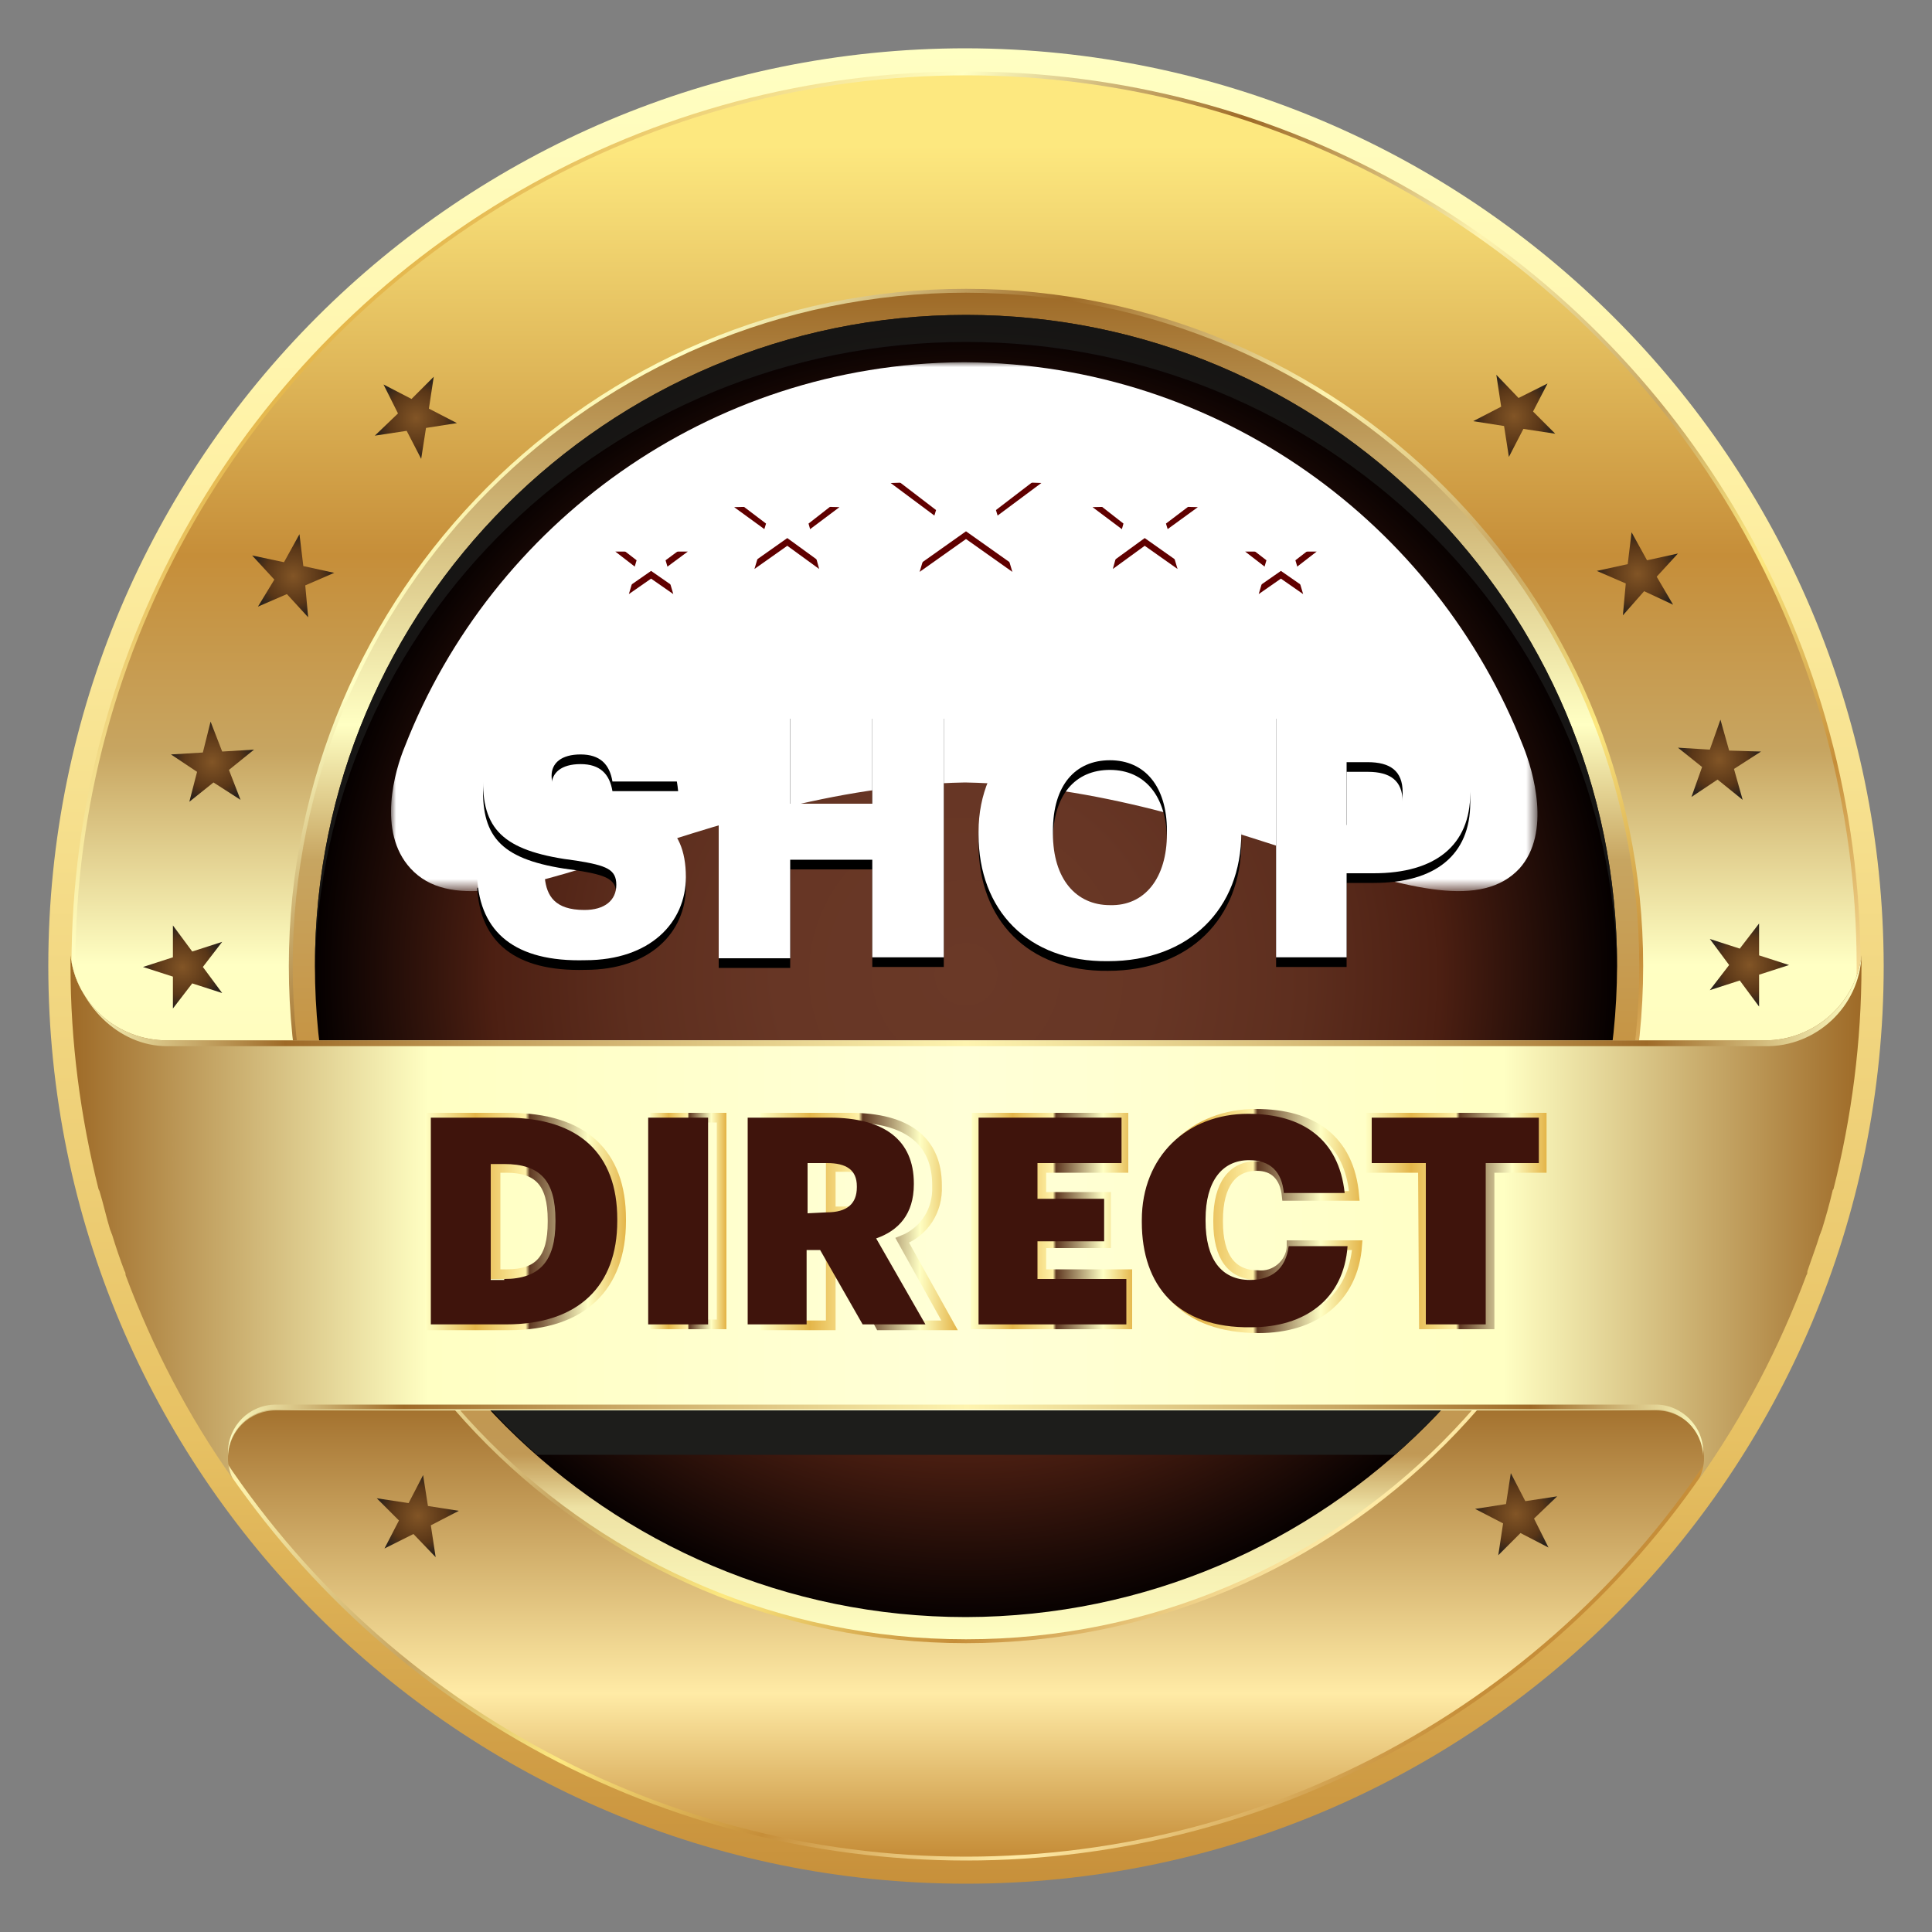 <?xml version="1.0" encoding="utf-8"?>
<!-- Generator: Adobe Illustrator 23.0.2, SVG Export Plug-In . SVG Version: 6.00 Build 0)  -->
<svg version="1.1" id="shop-direct" xmlns="http://www.w3.org/2000/svg" xmlns:xlink="http://www.w3.org/1999/xlink" x="0px"
	 y="0px" viewBox="0 0 200 200" style="enable-background:new 0 0 200 200;" xml:space="preserve">
<rect x="0" y="0" width="200" height="200" fill="#808080" stroke="none"/>
<linearGradient id="SVGID_1_" gradientUnits="userSpaceOnUse" x1="100" y1="1200.41" x2="100" y2="1392.86" gradientTransform="matrix(1 0 0 1 0 -1196)">
	<stop  offset="0" style="stop-color:#FFFFC3"/>
	<stop  offset="0.14" style="stop-color:#FFF7B2"/>
	<stop  offset="0.21" style="stop-color:#FFF2A7"/>
	<stop  offset="0.75" style="stop-color:#E7C163"/>
	<stop  offset="1" style="stop-color:#C68E39"/>
</linearGradient>
<path style="fill:url(#SVGID_1_);" d="M100,5C47.5,5,5,47.5,5,100s42.5,95,95,95s95-42.5,95-95C194.9,47.6,152.4,5.1,100,5z"/>
<linearGradient id="SVGID_3_" gradientUnits="userSpaceOnUse" x1="34.135" y1="1230.125" x2="164.355" y2="1360.345" gradientTransform="matrix(1 0 0 1 -8.351331e-04 -1195.99)">
	<stop  offset="0" style="stop-color:#E4B549"/>
	<stop  offset="0.15" style="stop-color:#FFFFC3"/>
	<stop  offset="0.28" style="stop-color:#9E6A27"/>
	<stop  offset="0.42" style="stop-color:#FEF4AF"/>
	<stop  offset="0.56" style="stop-color:#C7A561"/>
	<stop  offset="0.66" style="stop-color:#FDE87F"/>
	<stop  offset="0.77" style="stop-color:#C68E39"/>
	<stop  offset="0.88" style="stop-color:#FFEBA6"/>
	<stop  offset="1" style="stop-color:#C68E39"/>
</linearGradient>
<circle style="fill:url(#SVGID_3_);" cx="100" cy="100" r="92.6"/>
<linearGradient id="SVGID_4_" gradientUnits="userSpaceOnUse" x1="99.995" y1="1203.795" x2="99.995" y2="1387.885" gradientTransform="matrix(1 0 0 1 4.762210e-03 -1195.995)">
	<stop  offset="4.000000e-02" style="stop-color:#FDE87F"/>
	<stop  offset="0.27" style="stop-color:#C68E39"/>
	<stop  offset="0.38" style="stop-color:#C7A561"/>
	<stop  offset="0.5" style="stop-color:#FFFFC3"/>
	<stop  offset="0.69" style="stop-color:#FEF4AF"/>
	<stop  offset="0.74" style="stop-color:#9E6A27"/>
	<stop  offset="0.91" style="stop-color:#FFEBA6"/>
	<stop  offset="1" style="stop-color:#C68E39"/>
</linearGradient>
<circle style="fill:url(#SVGID_4_);" cx="100" cy="100" r="92.2"/>
<g>
	
		<radialGradient id="SVGID_5_" cx="18.89" cy="1296.13" r="4.196" gradientTransform="matrix(1 0 0 1 0 -1196)" gradientUnits="userSpaceOnUse">
		<stop  offset="0" style="stop-color:#825526"/>
		<stop  offset="0.68" style="stop-color:#593617"/>
		<stop  offset="1" style="stop-color:#2C221A"/>
	</radialGradient>
	<polygon style="fill-rule:evenodd;clip-rule:evenodd;fill:url(#SVGID_5_);" points="14.8,100.1 17.9,99.1 17.9,95.8 19.9,98.5 
		23,97.5 21,100.1 23,102.8 19.9,101.8 17.9,104.4 17.9,101.1 	"/>
	
		<radialGradient id="SVGID_6_" cx="43.085" cy="1239.26" r="4.247" gradientTransform="matrix(1 0 0 1 0 -1196)" gradientUnits="userSpaceOnUse">
		<stop  offset="0" style="stop-color:#825526"/>
		<stop  offset="0.68" style="stop-color:#593617"/>
		<stop  offset="1" style="stop-color:#2C221A"/>
	</radialGradient>
	<polygon style="fill-rule:evenodd;clip-rule:evenodd;fill:url(#SVGID_6_);" points="39.7,39.8 41.2,42.8 38.8,45.1 42.1,44.6 
		43.6,47.5 44.1,44.3 47.3,43.8 44.4,42.3 44.9,39 42.6,41.3 	"/>
	
		<radialGradient id="SVGID_7_" cx="30.36" cy="1255.63" r="4.24" gradientTransform="matrix(1 0 0 1 0 -1196)" gradientUnits="userSpaceOnUse">
		<stop  offset="0" style="stop-color:#825526"/>
		<stop  offset="0.68" style="stop-color:#593617"/>
		<stop  offset="1" style="stop-color:#2C221A"/>
	</radialGradient>
	<polygon style="fill-rule:evenodd;clip-rule:evenodd;fill:url(#SVGID_7_);" points="26.1,57.5 28.4,60 26.7,62.8 29.7,61.5 
		31.9,63.9 31.6,60.6 34.6,59.3 31.4,58.6 31,55.3 29.4,58.2 	"/>
	
		<radialGradient id="SVGID_8_" cx="21.965" cy="1274.885" r="4.235" gradientTransform="matrix(1 0 0 1 0 -1196)" gradientUnits="userSpaceOnUse">
		<stop  offset="0" style="stop-color:#825526"/>
		<stop  offset="0.68" style="stop-color:#593617"/>
		<stop  offset="1" style="stop-color:#2C221A"/>
	</radialGradient>
	<polygon style="fill-rule:evenodd;clip-rule:evenodd;fill:url(#SVGID_8_);" points="17.7,78.1 21,77.9 21.8,74.7 23,77.8 
		26.3,77.6 23.7,79.7 24.9,82.8 22.1,81 19.6,83 20.4,79.9 	"/>
	
		<radialGradient id="SVGID_9_" cx="43.265" cy="1352.92" r="4.253" gradientTransform="matrix(1 0 0 1 0 -1196)" gradientUnits="userSpaceOnUse">
		<stop  offset="0" style="stop-color:#825526"/>
		<stop  offset="0.68" style="stop-color:#593617"/>
		<stop  offset="1" style="stop-color:#2C221A"/>
	</radialGradient>
	<polygon style="fill-rule:evenodd;clip-rule:evenodd;fill:url(#SVGID_9_);" points="39.8,160.3 42.8,158.8 45.1,161.2 44.6,157.9 
		47.5,156.4 44.3,155.9 43.8,152.7 42.3,155.6 39,155.1 41.3,157.4 	"/>
	
		<radialGradient id="SVGID_10_" cx="156.92" cy="1352.74" r="4.25" gradientTransform="matrix(1 0 0 1 0 -1196)" gradientUnits="userSpaceOnUse">
		<stop  offset="0" style="stop-color:#825526"/>
		<stop  offset="0.68" style="stop-color:#593617"/>
		<stop  offset="1" style="stop-color:#2C221A"/>
	</radialGradient>
	<polygon style="fill-rule:evenodd;clip-rule:evenodd;fill:url(#SVGID_10_);" points="160.3,160.2 158.8,157.2 161.2,154.9 
		157.9,155.4 156.4,152.5 155.9,155.7 152.7,156.2 155.6,157.7 155.1,161 157.4,158.7 	"/>
	
		<radialGradient id="SVGID_11_" cx="181.11" cy="1295.875" r="4.199" gradientTransform="matrix(1 0 0 1 0 -1196)" gradientUnits="userSpaceOnUse">
		<stop  offset="0" style="stop-color:#825526"/>
		<stop  offset="0.68" style="stop-color:#593617"/>
		<stop  offset="1" style="stop-color:#2C221A"/>
	</radialGradient>
	<polygon style="fill-rule:evenodd;clip-rule:evenodd;fill:url(#SVGID_11_);" points="185.2,99.9 182.1,100.9 182.1,104.2 
		180.1,101.5 177,102.5 179,99.9 177,97.2 180.1,98.2 182.1,95.6 182.1,98.9 	"/>
	
		<radialGradient id="SVGID_12_" cx="177.975" cy="1274.635" r="4.231" gradientTransform="matrix(1 0 0 1 0 -1196)" gradientUnits="userSpaceOnUse">
		<stop  offset="0" style="stop-color:#825526"/>
		<stop  offset="0.68" style="stop-color:#593617"/>
		<stop  offset="1" style="stop-color:#2C221A"/>
	</radialGradient>
	<polygon style="fill-rule:evenodd;clip-rule:evenodd;fill:url(#SVGID_12_);" points="182.3,77.8 179.5,79.6 180.4,82.8 177.8,80.7 
		175.1,82.5 176.2,79.4 173.7,77.4 177,77.6 178.1,74.5 179,77.7 	"/>
	
		<radialGradient id="SVGID_13_" cx="169.515" cy="1255.4" r="4.247" gradientTransform="matrix(1 0 0 1 0 -1196)" gradientUnits="userSpaceOnUse">
		<stop  offset="0" style="stop-color:#825526"/>
		<stop  offset="0.68" style="stop-color:#593617"/>
		<stop  offset="1" style="stop-color:#2C221A"/>
	</radialGradient>
	<polygon style="fill-rule:evenodd;clip-rule:evenodd;fill:url(#SVGID_13_);" points="173.7,57.3 171.5,59.7 173.2,62.6 170.2,61.2 
		168,63.7 168.3,60.4 165.3,59.1 168.5,58.4 168.9,55.1 170.5,58 	"/>
	
		<radialGradient id="SVGID_14_" cx="156.74" cy="1239.08" r="4.25" gradientTransform="matrix(1 0 0 1 0 -1196)" gradientUnits="userSpaceOnUse">
		<stop  offset="0" style="stop-color:#825526"/>
		<stop  offset="0.68" style="stop-color:#593617"/>
		<stop  offset="1" style="stop-color:#2C221A"/>
	</radialGradient>
	<polygon style="fill-rule:evenodd;clip-rule:evenodd;fill:url(#SVGID_14_);" points="160.2,39.7 157.2,41.2 154.9,38.8 155.4,42.1 
		152.5,43.6 155.7,44.1 156.2,47.3 157.7,44.4 161,44.9 158.7,42.6 	"/>
</g>
<linearGradient id="SVGID_15_" gradientUnits="userSpaceOnUse" x1="34.13" y1="1230.13" x2="164.35" y2="1360.35" gradientTransform="matrix(1 0 0 1 0 -1196)">
	<stop  offset="0" style="stop-color:#E4B549"/>
	<stop  offset="0.15" style="stop-color:#FFFFC3"/>
	<stop  offset="0.28" style="stop-color:#9E6A27"/>
	<stop  offset="0.42" style="stop-color:#FEF4AF"/>
	<stop  offset="0.56" style="stop-color:#C7A561"/>
	<stop  offset="0.66" style="stop-color:#FDE87F"/>
	<stop  offset="0.77" style="stop-color:#C68E39"/>
	<stop  offset="0.88" style="stop-color:#FFEBA6"/>
	<stop  offset="1" style="stop-color:#C68E39"/>
</linearGradient>
<path style="fill:url(#SVGID_15_);" d="M100,170.1c-38.7,0-70.1-31.4-70.1-70.1S61.3,29.9,100,29.9s70.1,31.4,70.1,70.1
	S138.7,170.1,100,170.1z"/>
<linearGradient id="SVGID_16_" gradientUnits="userSpaceOnUse" x1="100" y1="1226.3" x2="100" y2="1366.1" gradientTransform="matrix(1 0 0 1 0 -1196)">
	<stop  offset="0" style="stop-color:#9E6A27"/>
	<stop  offset="0.32" style="stop-color:#FFFFC3"/>
	<stop  offset="0.42" style="stop-color:#C7A561"/>
	<stop  offset="0.61" style="stop-color:#C68E39"/>
	<stop  offset="0.86" style="stop-color:#C19955"/>
	<stop  offset="0.9" style="stop-color:#EEE2A4"/>
	<stop  offset="1" style="stop-color:#FFFFC3"/>
</linearGradient>
<path style="fill:url(#SVGID_16_);" d="M100,30.3c-38.5,0-69.7,31.2-69.7,69.7s31.2,69.7,69.7,69.7s69.7-31.2,69.7-69.7l0,0
	C169.6,61.5,138.5,30.4,100,30.3z"/>
<radialGradient id="SVGID_17_" cx="-533.899" cy="289.334" r="35.582" gradientTransform="matrix(1.89 0 0 1.89 1109.07 -445.98)" gradientUnits="userSpaceOnUse">
	<stop  offset="0" style="stop-color:#6A3927"/>
	<stop  offset="0.29" style="stop-color:#673625"/>
	<stop  offset="0.52" style="stop-color:#5D2E1E"/>
	<stop  offset="0.72" style="stop-color:#4D2013"/>
	<stop  offset="0.73" style="stop-color:#4C1F12"/>
	<stop  offset="1" style="stop-color:#050000"/>
</radialGradient>
<path style="fill:url(#SVGID_17_);" d="M100,167.4c-37.2,0-67.4-30.2-67.4-67.4S62.8,32.6,100,32.6s67.4,30.2,67.4,67.4l0,0
	C167.3,137.2,137.2,167.3,100,167.4z"/>
<defs>
	<filter id="Adobe_OpacityMaskFilter" filterUnits="userSpaceOnUse" x="40.5" y="37.5" width="118.7" height="54.7">
		<feColorMatrix  type="matrix" values="1 0 0 0 0  0 1 0 0 0  0 0 1 0 0  0 0 0 1 0"/>
	</filter>
</defs>
<mask maskUnits="userSpaceOnUse" x="40.5" y="37.5" width="118.7" height="54.7" id="SVGID_2_">
	<g style="filter:url(#Adobe_OpacityMaskFilter);">
		
			<linearGradient id="SVGID_18_" gradientUnits="userSpaceOnUse" x1="98.65" y1="629" x2="98.65" y2="693.572" gradientTransform="matrix(1 0 0 1 0 -598)">
			<stop  offset="0" style="stop-color:#D9D9D9"/>
			<stop  offset="4.858155e-02" style="stop-color:#C6C6C6"/>
			<stop  offset="0.181" style="stop-color:#989696"/>
			<stop  offset="0.312" style="stop-color:#716F6F"/>
			<stop  offset="0.442" style="stop-color:#535050"/>
			<stop  offset="0.568" style="stop-color:#3E3B3B"/>
			<stop  offset="0.689" style="stop-color:#312D2D"/>
			<stop  offset="0.8" style="stop-color:#2D2929"/>
		</linearGradient>
		<rect x="36.3" y="31" style="fill:url(#SVGID_18_);" width="124.7" height="64.8"/>
	</g>
</mask>
<path style="mask:url(#SVGID_2_);fill:#FFFFFF;" d="M157.7,77.3c-9-23.1-31.5-39.6-57.7-39.8l0,0c-0.1,0-0.2,0-0.2,0
	c-0.1,0-0.2,0-0.2,0l0,0c-26.2,0.2-48.7,16.7-57.7,39.8c-1,2.4-2.9,8.8,0.6,12.6c7.7,8.4,30-8.4,57.4-8.9
	c27.4,0.5,49.6,17.3,57.4,8.9C160.6,86.2,158.7,79.8,157.7,77.3z"/>
<g>
	<g>
		<polygon style="fill:#600000;" points="100,44.3 101.9,49.8 107.8,50 103.1,53.5 104.8,59.2 100,55.8 95.2,59.2 96.9,53.5 
			92.2,50 98.1,49.8 		"/>
		<polygon style="fill:#600000;" points="118.5,48.5 119.9,52.4 124,52.5 120.7,54.9 121.9,58.9 118.5,56.5 115.2,58.9 116.3,54.9 
			113.1,52.5 117.2,52.4 		"/>
		<polygon style="fill:#600000;" points="132.6,54.4 133.5,57.1 136.3,57.1 134.1,58.8 134.9,61.5 132.6,59.9 130.3,61.5 
			131.1,58.8 128.9,57.1 131.6,57.1 		"/>
		<polygon style="fill:#600000;" points="81.5,48.5 80.1,52.4 76,52.5 79.3,54.9 78.1,58.9 81.5,56.5 84.8,58.9 83.7,54.9 
			86.9,52.5 82.8,52.4 		"/>
		<polygon style="fill:#600000;" points="67.4,54.4 66.5,57.1 63.7,57.1 65.9,58.8 65.1,61.5 67.4,59.9 69.7,61.5 68.9,58.8 
			71.2,57.1 68.4,57.1 		"/>
	</g>
	<g>
		<polygon style="fill:#FFFFFF;" points="100,43.5 101.9,49.1 107.8,49.2 103.1,52.8 104.8,58.4 100,55 95.2,58.4 96.9,52.8 
			92.2,49.2 98.1,49.1 		"/>
		<polygon style="fill:#FFFFFF;" points="118.5,47.7 119.9,51.6 124,51.7 120.7,54.2 121.9,58.1 118.5,55.7 115.2,58.1 116.3,54.2 
			113.1,51.7 117.2,51.6 		"/>
		<polygon style="fill:#FFFFFF;" points="132.6,53.6 133.5,56.3 136.3,56.3 134.1,58 134.9,60.7 132.6,59.1 130.3,60.7 131.1,58 
			128.9,56.3 131.6,56.3 		"/>
		<polygon style="fill:#FFFFFF;" points="81.5,47.7 80.1,51.6 76,51.7 79.3,54.2 78.1,58.1 81.5,55.7 84.8,58.1 83.7,54.2 
			86.9,51.7 82.8,51.6 		"/>
		<polygon style="fill:#FFFFFF;" points="67.4,53.6 66.5,56.3 63.7,56.3 65.9,58 65.1,60.7 67.4,59.1 69.7,60.7 68.9,58 71.2,56.3 
			68.4,56.3 		"/>
	</g>
</g>
<path style="opacity:0.75;fill:#1D1D1B;enable-background:new    ;" d="M100,35.4c36.9,0,67,29.2,67.4,65.3V100
	c0-37.2-30.2-67.4-67.4-67.4S32.6,62.8,32.6,100l0,0v0.7C33,64.6,63.1,35.4,100,35.4z"/>
<path style="fill:#1D1D1B;" d="M166.2,112.3H33.8c2.8,14.8,10.5,28.3,21.8,38.3h88.8C155.8,140.6,163.5,127.1,166.2,112.3z"/>
<linearGradient id="SVGID_19_" gradientUnits="userSpaceOnUse" x1="7.3" y1="1322" x2="192.7" y2="1322" gradientTransform="matrix(1 0 0 1 0 -1196)">
	<stop  offset="0" style="stop-color:#9E6A27"/>
	<stop  offset="0.2" style="stop-color:#FFFFC3"/>
	<stop  offset="0.5" style="stop-color:#FFFFD7"/>
	<stop  offset="0.8" style="stop-color:#FFFFC3"/>
	<stop  offset="1" style="stop-color:#9E6A27"/>
</linearGradient>
<path style="fill:url(#SVGID_19_);" d="M192.7,98.9c-0.6,5-4.9,8.8-10,8.8H17.3c-5.1,0-9.4-3.7-10-8.8c0,0.4,0,0.7,0,1.1
	c0,7.8,1,15.5,2.9,23.1l0.1,0.2c0.4,1.3,0.7,2.7,1.1,4c0.1,0.2,0.1,0.3,0.2,0.5c0.4,1.3,0.8,2.5,1.3,3.8c0.1,0.1,0.1,0.3,0.1,0.4
	c2.8,7.5,6.5,14.6,11.1,21.1c-0.3-0.6-0.5-1.4-0.5-2.1c0-2.8,2.2-5,5-5h142.8c2.8,0,5,2.2,5,5c0,0.7-0.2,1.4-0.5,2.1
	c4.6-6.5,8.3-13.6,11.1-21.1c0.1-0.1,0.1-0.3,0.1-0.4c0.4-1.2,0.9-2.5,1.3-3.8c0.1-0.2,0.1-0.3,0.2-0.5c0.4-1.3,0.8-2.7,1.1-4
	c0-0.1,0.1-0.2,0.1-0.2c1.9-7.5,2.9-15.3,2.9-23.1C192.7,99.6,192.7,99.3,192.7,98.9z"/>
<linearGradient id="SVGID_20_" gradientUnits="userSpaceOnUse" x1="7.3" y1="1299.601" x2="192.7" y2="1299.601" gradientTransform="matrix(1 0 0 1 0 -1196)">
	<stop  offset="0" style="stop-color:#FFFFC3"/>
	<stop  offset="0.12" style="stop-color:#9E6A27"/>
	<stop  offset="0.24" style="stop-color:#C4A05D"/>
	<stop  offset="0.5" style="stop-color:#FEF4AF"/>
	<stop  offset="0.75" style="stop-color:#C9A864"/>
	<stop  offset="0.88" style="stop-color:#9E6A27"/>
	<stop  offset="1" style="stop-color:#FFFFC3"/>
</linearGradient>
<path style="fill:url(#SVGID_20_);" d="M17.3,108.3h165.4c5.3,0.1,9.8-4.1,10-9.4c-0.6,5-4.9,8.8-10,8.8H17.3c-5.1,0-9.4-3.7-10-8.8
	C8,103.9,12.2,108.3,17.3,108.3z"/>
<linearGradient id="SVGID_21_" gradientUnits="userSpaceOnUse" x1="23.31" y1="1344.05" x2="176.87" y2="1344.05" gradientTransform="matrix(1 0 0 1 0 -1196)">
	<stop  offset="0" style="stop-color:#FFFFC3"/>
	<stop  offset="0.12" style="stop-color:#9E6A27"/>
	<stop  offset="0.24" style="stop-color:#C4A05D"/>
	<stop  offset="0.5" style="stop-color:#FEF4AF"/>
	<stop  offset="0.75" style="stop-color:#C9A864"/>
	<stop  offset="0.88" style="stop-color:#9E6A27"/>
	<stop  offset="1" style="stop-color:#FFFFC3"/>
</linearGradient>
<path style="fill:url(#SVGID_21_);" d="M171.4,145.4H28.6c-2.8,0-5,2.2-5,5c0,0.1,0,0.2,0,0.3c0.1-2.7,2.3-4.8,5-4.8h142.7
	c2.7,0,4.9,2.1,5,4.8c0-0.1,0-0.2,0-0.3C176.4,147.7,174.1,145.4,171.4,145.4z"/>
<g>
	<g style="enable-background:new    ;">
		<path d="M49.4,91.9h7c0.2,1.8,1,3.3,4.1,3.3c2.1,0,3.3-1,3.3-2.6s-1-2-4.1-2.5c-7.3-0.9-9.7-3-9.7-8.2c0-4.6,3.8-8,10-8
			s9.7,2.6,10.2,8h-6.8c-0.3-1.8-1.3-2.8-3.3-2.8s-3,0.9-3,2.2c0,1.4,0.8,2.1,4,2.5c6.5,0.7,9.9,2.4,9.9,8c0,4.7-3.7,8.6-10.4,8.6
			C53.3,100.6,49.7,97.5,49.4,91.9z"/>
		<path d="M74.4,74.4h7.4v9.8h8.5v-9.8h7.4v25.7h-7.4V90h-8.5v10.2h-7.4V74.4z"/>
		<path d="M101.3,87.4v-0.3c0-7.8,5.9-13.1,13.6-13.1c7.8,0,13.6,4.9,13.6,12.9v0.3c0,7.9-5.4,13.3-13.8,13.3
			C106.4,100.6,101.3,95.2,101.3,87.4z M120.8,87.3V87c0-4.6-2.3-7.3-5.9-7.3S109,82.3,109,87v0.3c0,4.7,2.4,7.4,5.9,7.4
			C118.5,94.8,120.8,91.9,120.8,87.3z"/>
		<path d="M132.1,74.4h9.8c7.1,0,10.3,3.1,10.3,8.6v0.1c0,5.4-3.6,8.3-10,8.3h-2.8v8.7h-7.3V74.4z M141.6,86.4
			c2.4,0,3.6-1.1,3.6-3.2V83c0-2.2-1.3-3.1-3.6-3.1h-2.2v6.5H141.6z"/>
	</g>
	
		<linearGradient id="SVGID_22_" gradientUnits="userSpaceOnUse" x1="44.03" y1="1322.45" x2="64.8" y2="1322.45" gradientTransform="matrix(1 0 0 1 0 -1196)">
		<stop  offset="0" style="stop-color:#FFFFC3"/>
		<stop  offset="0.25" style="stop-color:#E4B549"/>
		<stop  offset="0.5" style="stop-color:#FFF2A7"/>
		<stop  offset="0.52" style="stop-color:#5F3822"/>
		<stop  offset="0.81" style="stop-color:#FFFFC3"/>
		<stop  offset="1" style="stop-color:#E4B549"/>
	</linearGradient>
	<path style="fill:none;stroke:url(#SVGID_22_);stroke-miterlimit:10;" d="M44.5,115.7h8.2c7.7,0,11.6,3.7,11.6,10.5v0.2
		c0,6.8-4,10.8-11.6,10.8h-8.2C44.5,137.2,44.5,115.7,44.5,115.7z M52.5,131.9c3.3,0,4.7-1.6,4.7-5.4v-0.2c0-3.9-1.5-5.4-4.8-5.4
		h-1.1v11H52.5z"/>
	
		<linearGradient id="SVGID_23_" gradientUnits="userSpaceOnUse" x1="67.25" y1="1322.4" x2="75.12" y2="1322.4" gradientTransform="matrix(1 0 0 1 0 -1196)">
		<stop  offset="0" style="stop-color:#FFFFC3"/>
		<stop  offset="0.25" style="stop-color:#E4B549"/>
		<stop  offset="0.5" style="stop-color:#FFF2A7"/>
		<stop  offset="0.52" style="stop-color:#5F3822"/>
		<stop  offset="0.81" style="stop-color:#FFFFC3"/>
		<stop  offset="1" style="stop-color:#E4B549"/>
	</linearGradient>
	<path style="fill:none;stroke:url(#SVGID_23_);stroke-miterlimit:10;" d="M67.8,115.7h6.9v21.4h-6.9V115.7z"/>
	
		<linearGradient id="SVGID_24_" gradientUnits="userSpaceOnUse" x1="78.74" y1="1322.45" x2="99.08" y2="1322.45" gradientTransform="matrix(1 0 0 1 0 -1196)">
		<stop  offset="0" style="stop-color:#FFFFC3"/>
		<stop  offset="0.25" style="stop-color:#E4B549"/>
		<stop  offset="0.5" style="stop-color:#FFF2A7"/>
		<stop  offset="0.52" style="stop-color:#5F3822"/>
		<stop  offset="0.81" style="stop-color:#FFFFC3"/>
		<stop  offset="1" style="stop-color:#E4B549"/>
	</linearGradient>
	<path style="fill:none;stroke:url(#SVGID_24_);stroke-miterlimit:10;" d="M79.2,115.7H88c5.9,0,9,2.4,9,7v0.1
		c0.1,2.5-1.3,4.7-3.6,5.6l4.9,8.8h-7.2l-4-7.4H86v7.4h-6.8V115.7z M87.6,125.4c1.9,0,2.8-0.8,2.8-2.3V123c0-1.6-0.9-2.2-2.8-2.2H86
		v4.6H87.6z"/>
	
		<linearGradient id="SVGID_25_" gradientUnits="userSpaceOnUse" x1="100.64" y1="1322.4" x2="117.36" y2="1322.4" gradientTransform="matrix(1 0 0 1 0 -1196)">
		<stop  offset="0" style="stop-color:#FFFFC3"/>
		<stop  offset="0.25" style="stop-color:#E4B549"/>
		<stop  offset="0.5" style="stop-color:#FFF2A7"/>
		<stop  offset="0.52" style="stop-color:#5F3822"/>
		<stop  offset="0.81" style="stop-color:#FFFFC3"/>
		<stop  offset="1" style="stop-color:#E4B549"/>
	</linearGradient>
	<path style="fill:none;stroke:url(#SVGID_25_);stroke-miterlimit:10;" d="M101.1,115.7h15.2v5.2h-8.5v3h6.7v4.8h-6.7v3.2h8.9v5.2
		H101L101.1,115.7L101.1,115.7z"/>
	
		<linearGradient id="SVGID_26_" gradientUnits="userSpaceOnUse" x1="118.43" y1="1322.4" x2="141.013" y2="1322.4" gradientTransform="matrix(1 0 0 1 0 -1196)">
		<stop  offset="0" style="stop-color:#FFFFC3"/>
		<stop  offset="0.25" style="stop-color:#E4B549"/>
		<stop  offset="0.5" style="stop-color:#FFF2A7"/>
		<stop  offset="0.52" style="stop-color:#5F3822"/>
		<stop  offset="0.81" style="stop-color:#FFFFC3"/>
		<stop  offset="1" style="stop-color:#E4B549"/>
	</linearGradient>
	<path style="fill:none;stroke:url(#SVGID_26_);stroke-miterlimit:10;" d="M118.9,126.5v-0.2c0-6.6,4.8-11,11.1-11
		c5.8,0,9.7,2.6,10.2,8.5h-7c-0.2-2-1.3-3.1-3.1-3.1c-2.5,0-4,1.9-4,5.6v0.2c0,3.6,1.4,5.5,4.1,5.5c1.8,0.2,3.4-1.2,3.5-2.9
		c0-0.1,0-0.1,0-0.2h6.8c-0.4,5.6-4.5,8.6-10.2,8.6C122.6,137.5,118.9,133.1,118.9,126.5z"/>
	
		<linearGradient id="SVGID_27_" gradientUnits="userSpaceOnUse" x1="141.4" y1="1322.4" x2="160.07" y2="1322.4" gradientTransform="matrix(1 0 0 1 0 -1196)">
		<stop  offset="0" style="stop-color:#FFFFC3"/>
		<stop  offset="0.25" style="stop-color:#E4B549"/>
		<stop  offset="0.5" style="stop-color:#FFF2A7"/>
		<stop  offset="0.52" style="stop-color:#5F3822"/>
		<stop  offset="0.81" style="stop-color:#FFFFC3"/>
		<stop  offset="1" style="stop-color:#E4B549"/>
	</linearGradient>
	<path style="fill:none;stroke:url(#SVGID_27_);stroke-miterlimit:10;" d="M147.3,120.9h-5.4v-5.2h17.7v5.2h-5.4v16.2h-6.8
		L147.3,120.9z"/>
</g>
<g>
	<path style="fill:#3F140C;" d="M44.6,115.7h7.8c7.6,0,11.5,3.8,11.5,10.5v0.2c0,6.7-4,10.7-11.5,10.7h-7.8V115.7z M52.2,132.4
		c3.7,0,5.3-1.9,5.3-5.9v-0.2c0-4.1-1.6-5.8-5.3-5.8h-1.4v12h1.4V132.4z"/>
	<path style="fill:#3F140C;" d="M67.1,115.7h6.2v21.4h-6.2V115.7z"/>
	<path style="fill:#3F140C;" d="M77.5,115.7h8.4c5.6,0,8.7,2.3,8.7,6.8v0.1c0,3.1-1.6,4.8-3.9,5.6l5.1,8.9h-6.5l-4.4-7.7h-1.4v7.7
		h-6.1v-21.4C77.4,115.7,77.5,115.7,77.5,115.7z M85.6,125.5c2.1,0,3.1-0.9,3.1-2.6v-0.1c0-1.7-1.1-2.4-3.1-2.4h-2v5.2L85.6,125.5
		L85.6,125.5z"/>
	<path style="fill:#3F140C;" d="M101.3,115.7h14.8v4.7h-8.7v3.7h6.9v4.4h-6.9v3.9h9.2v4.7h-15.3V115.7z"/>
	<path style="fill:#3F140C;" d="M118.2,126.5v-0.2c0-6.6,4.7-11,11-11c5.6,0,9.4,2.6,10,8.2h-6.3c-0.2-2.2-1.4-3.4-3.6-3.4
		c-2.8,0-4.5,2.2-4.5,6.1v0.2c0,3.9,1.6,6.1,4.6,6.1c2.2,0,3.7-1.1,4-3.5h6.1c-0.4,5.5-4.4,8.4-10,8.4
		C121.9,137.5,118.2,133.1,118.2,126.5z"/>
	<path style="fill:#3F140C;" d="M147.5,120.4H142v-4.7h17.3v4.7h-5.5v16.7h-6.2v-16.7C147.6,120.4,147.5,120.4,147.5,120.4z"/>
	<path style="fill:#FFFFFF;" d="M49.4,90.9h7c0.2,1.8,1,3.3,4.1,3.3c2.1,0,3.3-1,3.3-2.6s-1-2-4.1-2.5c-7.3-0.9-9.7-3-9.7-8.2
		c0-4.6,3.8-8,10-8s9.7,2.6,10.2,8h-6.8c-0.3-1.8-1.3-2.8-3.3-2.8s-3,0.9-3,2.2c0,1.4,0.8,2.1,4,2.5c6.5,0.7,9.9,2.4,9.9,8
		c0,4.7-3.7,8.6-10.4,8.6C53.3,99.6,49.7,96.5,49.4,90.9z"/>
	<path style="fill:#FFFFFF;" d="M74.4,73.4h7.4v9.8h8.5v-9.8h7.4v25.7h-7.4V89h-8.5v10.2h-7.4V73.4z"/>
	<path style="fill:#FFFFFF;" d="M101.3,86.4v-0.3c0-7.8,5.9-13.1,13.6-13.1c7.8,0,13.6,4.9,13.6,12.9v0.3c0,7.9-5.4,13.3-13.8,13.3
		C106.4,99.6,101.3,94.2,101.3,86.4z M120.8,86.3V86c0-4.6-2.3-7.3-5.9-7.3S109,81.3,109,86v0.3c0,4.7,2.4,7.4,5.9,7.4
		C118.5,93.8,120.8,90.9,120.8,86.3z"/>
	<path style="fill:#FFFFFF;" d="M132.1,73.4h9.8c7.1,0,10.3,3.1,10.3,8.6v0.1c0,5.4-3.6,8.3-10,8.3h-2.8v8.7h-7.3V73.4z M141.6,85.4
		c2.4,0,3.6-1.1,3.6-3.2V82c0-2.2-1.3-3.1-3.6-3.1h-2.2v6.5H141.6z"/>
</g>
</svg>

